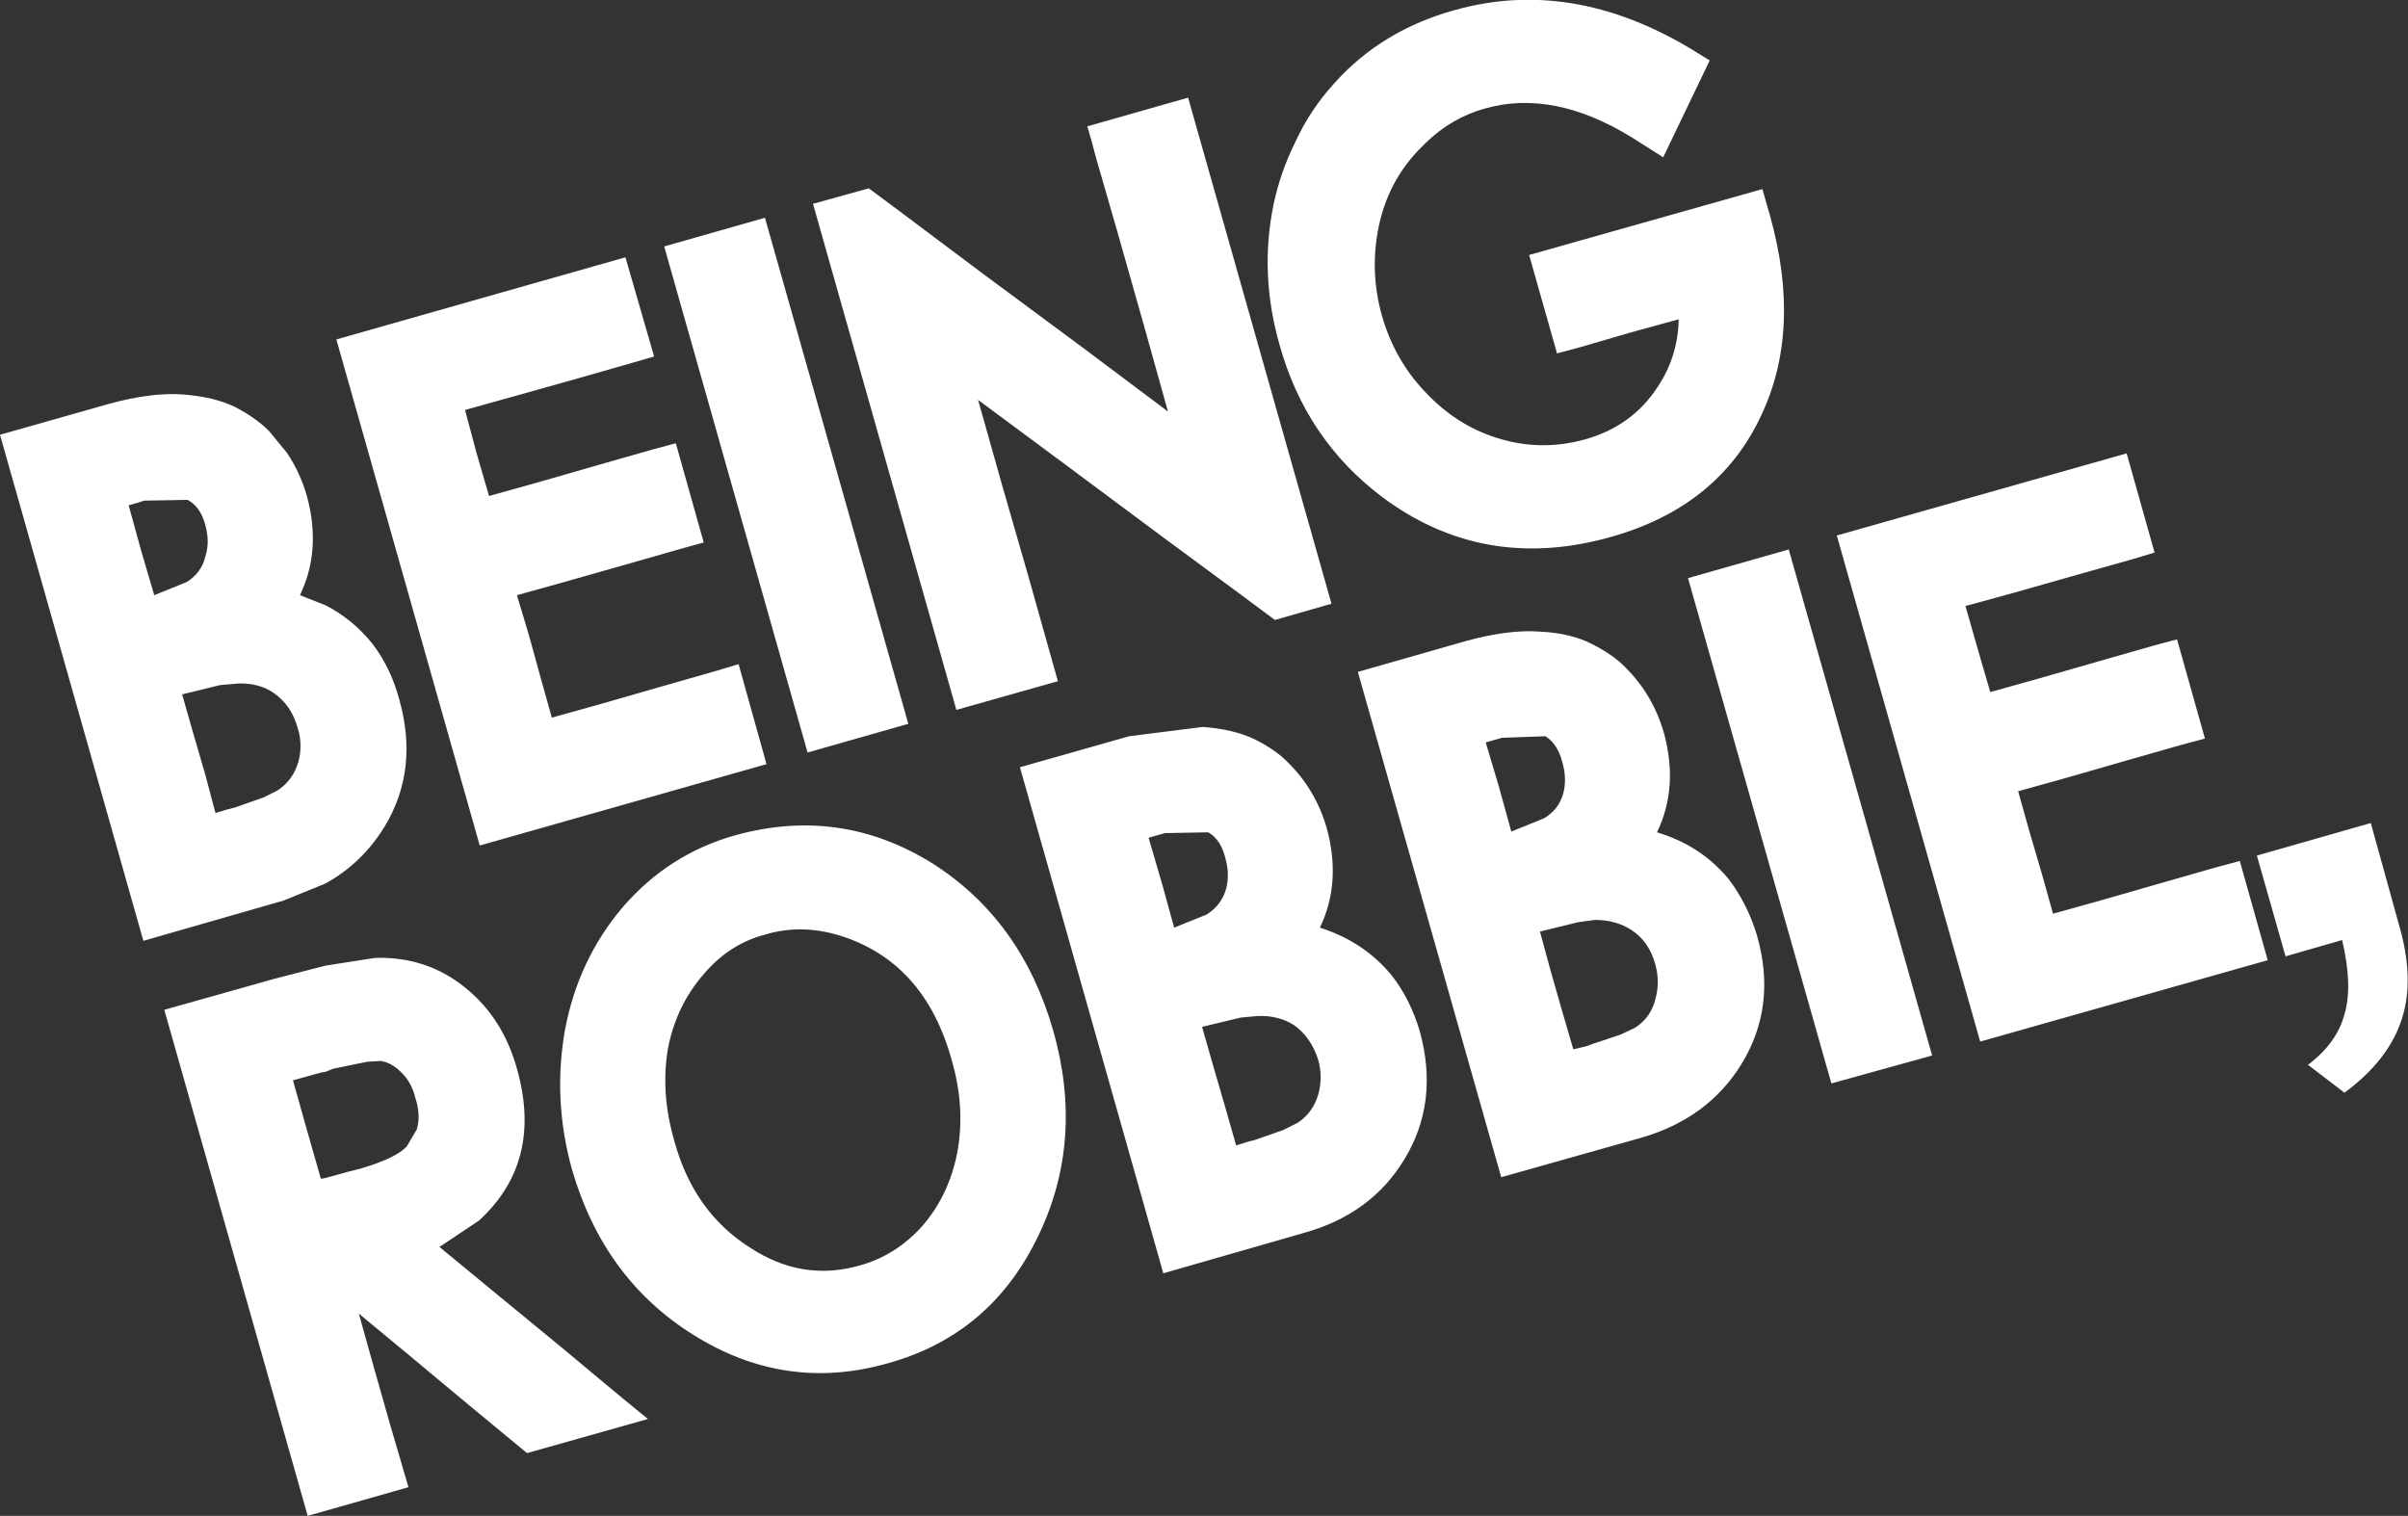 <?xml version="1.0" encoding="UTF-8" standalone="no"?>
<svg xmlns:xlink="http://www.w3.org/1999/xlink" height="97.8px" width="155.35px" xmlns="http://www.w3.org/2000/svg">
  <rect width="100%" height="100%" fill="#333333" stroke="none"/>
  <g transform="matrix(1.0, 0.0, 0.0, 1.0, -84.0, -66.8)">
    <path d="M105.5 135.75 L105.0 135.95 104.7 136.0 102.9 136.5 103.8 139.7 104.7 142.85 105.0 142.8 106.45 142.4 107.25 142.2 Q109.6 141.5 110.25 140.75 L110.9 139.65 Q111.15 138.7 110.8 137.65 110.55 136.6 109.85 135.95 109.25 135.35 108.55 135.25 L107.7 135.3 105.5 135.75 M114.05 130.55 Q116.45 132.5 117.35 135.75 119.05 141.75 114.9 145.55 L112.35 147.25 115.75 150.05 120.25 153.75 124.15 157.0 125.8 158.35 118.0 160.55 116.85 159.6 113.95 157.2 110.35 154.2 107.15 151.55 108.1 154.95 109.15 158.65 110.0 161.55 110.35 162.75 103.85 164.6 94.6 131.95 101.7 129.95 105.0 129.1 108.2 128.6 Q111.55 128.5 114.05 130.55 M97.25 102.7 Q97.55 101.75 97.25 100.7 96.95 99.5 96.1 99.05 L93.3 99.1 93.0 99.2 92.3 99.4 93.1 102.3 93.95 105.2 96.05 104.35 Q97.0 103.75 97.25 102.7 M101.9 117.8 Q102.9 117.15 103.25 115.95 103.55 114.85 103.2 113.75 102.8 112.3 101.65 111.5 100.7 110.85 99.35 110.9 L98.2 111.0 95.75 111.6 96.45 114.05 97.25 116.8 97.9 119.25 98.75 119.0 99.15 118.9 101.0 118.25 101.9 117.8 M151.95 133.3 Q153.95 140.35 151.0 146.5 147.95 152.9 141.3 154.75 134.65 156.65 128.7 152.9 122.95 149.3 120.9 142.25 119.65 137.75 120.45 133.25 121.3 128.7 124.2 125.3 127.15 121.9 131.4 120.7 138.2 118.8 144.15 122.5 149.9 126.15 151.95 133.3 M127.1 134.4 Q126.6 137.3 127.5 140.4 128.75 145.0 132.4 147.3 135.75 149.5 139.45 148.45 141.8 147.8 143.5 145.9 145.2 143.95 145.75 141.2 146.3 138.3 145.4 135.2 143.65 128.85 138.15 127.15 135.65 126.4 133.35 127.1 131.05 127.7 129.4 129.65 127.65 131.65 127.1 134.4 M126.85 82.7 L133.35 80.85 142.6 113.5 136.1 115.35 126.85 82.7 M115.55 98.8 L118.6 97.95 122.6 96.8 126.1 95.8 127.6 95.4 129.4 101.8 127.95 102.2 124.45 103.2 120.4 104.35 117.35 105.2 118.1 107.7 118.9 110.6 119.6 113.1 122.65 112.25 126.65 111.1 130.15 110.1 131.65 109.65 133.45 116.1 114.95 121.35 105.7 88.7 124.35 83.4 126.2 89.8 124.65 90.25 121.15 91.25 117.05 92.4 114.0 93.25 114.75 96.05 115.55 98.8 M84.0 94.85 L91.05 92.85 Q93.8 92.1 95.8 92.25 97.8 92.4 99.15 93.05 100.5 93.75 101.35 94.6 L102.5 96.0 Q103.35 97.25 103.8 98.8 104.75 102.3 103.35 105.2 L105.0 105.85 Q106.75 106.75 108.0 108.3 109.2 109.85 109.75 111.9 111.05 116.45 108.8 120.15 107.35 122.5 105.0 123.8 L102.3 124.9 93.25 127.5 84.0 94.85 M163.1 124.15 Q163.35 123.2 163.05 122.15 162.75 120.95 161.95 120.5 L159.15 120.55 158.8 120.65 158.1 120.85 158.95 123.75 159.75 126.65 161.85 125.8 Q162.8 125.2 163.1 124.15 M190.8 129.05 Q190.4 127.55 189.25 126.8 188.25 126.15 186.9 126.15 L185.8 126.3 183.35 126.9 184.0 129.3 184.8 132.1 185.5 134.5 186.35 134.3 186.75 134.15 188.55 133.55 189.5 133.1 Q190.5 132.45 190.8 131.25 191.1 130.15 190.8 129.05 M167.5 132.95 Q166.5 132.3 165.15 132.35 L164.05 132.45 161.55 133.05 162.25 135.5 163.05 138.25 163.75 140.7 164.55 140.45 164.95 140.35 166.8 139.7 167.7 139.25 Q168.7 138.6 169.05 137.4 169.35 136.3 169.05 135.2 168.6 133.75 167.5 132.95 M167.15 116.05 Q168.9 117.8 169.6 120.25 170.55 123.75 169.15 126.65 172.0 127.55 173.8 129.75 175.0 131.3 175.6 133.35 176.85 137.9 174.6 141.6 172.45 145.15 168.1 146.35 L159.05 148.95 149.8 116.3 156.85 114.3 161.6 113.7 Q163.6 113.85 164.95 114.5 166.35 115.2 167.15 116.05 M166.25 106.8 L164.1 105.2 158.95 101.4 152.7 96.75 147.1 92.6 148.65 98.1 150.35 104.0 151.7 108.8 152.25 110.75 145.7 112.6 136.45 79.95 140.05 78.95 142.2 80.55 147.4 84.45 153.75 89.15 159.35 93.35 157.8 87.8 156.1 81.8 154.7 76.95 154.45 76.0 154.15 74.95 160.65 73.1 169.9 105.75 166.25 106.8 M184.85 118.0 Q185.1 117.05 184.8 116.0 184.5 114.8 183.7 114.3 L180.9 114.4 180.55 114.5 179.85 114.7 180.7 117.55 181.5 120.45 183.6 119.6 Q184.55 119.05 184.85 118.0 M186.7 108.35 Q188.1 109.05 188.9 109.9 190.65 111.65 191.35 114.1 192.3 117.6 190.9 120.5 193.75 121.35 195.55 123.55 196.75 125.15 197.35 127.15 198.65 131.7 196.35 135.45 194.2 138.95 189.9 140.2 L180.85 142.75 171.6 110.15 178.6 108.15 Q181.35 107.4 183.35 107.55 185.35 107.65 186.7 108.35 M192.9 104.1 L199.4 102.25 208.65 134.9 202.15 136.7 192.9 104.1 M222.95 108.45 L224.45 108.05 226.25 114.45 224.75 114.85 221.25 115.85 217.25 117.0 214.2 117.85 214.9 120.35 215.75 123.25 216.45 125.75 219.5 124.9 223.5 123.75 227.0 122.75 228.5 122.35 230.3 128.75 211.75 134.0 202.5 101.35 221.2 96.05 223.0 102.45 221.5 102.9 217.95 103.9 213.9 105.05 210.8 105.9 211.6 108.7 212.4 111.45 215.45 110.6 219.45 109.45 222.95 108.45 M229.6 122.0 L236.95 119.9 238.75 126.4 Q239.8 129.95 238.95 132.55 238.1 135.2 235.25 137.3 L232.9 135.5 Q234.75 134.1 235.25 132.25 235.8 130.4 235.1 127.45 L231.45 128.5 229.6 122.0 M193.0 69.9 L194.3 70.7 191.3 76.95 189.25 75.65 Q184.2 72.55 179.8 73.8 177.65 74.4 176.0 76.0 L175.5 76.5 Q173.55 78.55 172.95 81.4 172.35 84.3 173.15 87.15 174.0 90.15 176.15 92.3 178.2 94.4 180.9 95.15 183.55 95.9 186.25 95.15 189.3 94.3 190.95 91.75 192.25 89.8 192.3 87.4 L189.2 88.25 185.95 89.2 184.45 89.6 182.65 83.25 197.7 79.0 198.2 80.75 Q200.25 88.1 197.6 93.65 194.85 99.5 187.9 101.45 179.7 103.75 173.15 98.85 168.25 95.15 166.55 89.05 165.25 84.5 166.15 80.05 166.6 77.9 167.55 76.0 168.5 73.9 170.1 72.15 173.15 68.75 177.85 67.45 185.35 65.35 193.0 69.9" fill="#ffffff" fill-rule="evenodd" stroke="none"/>
  </g>
</svg>
